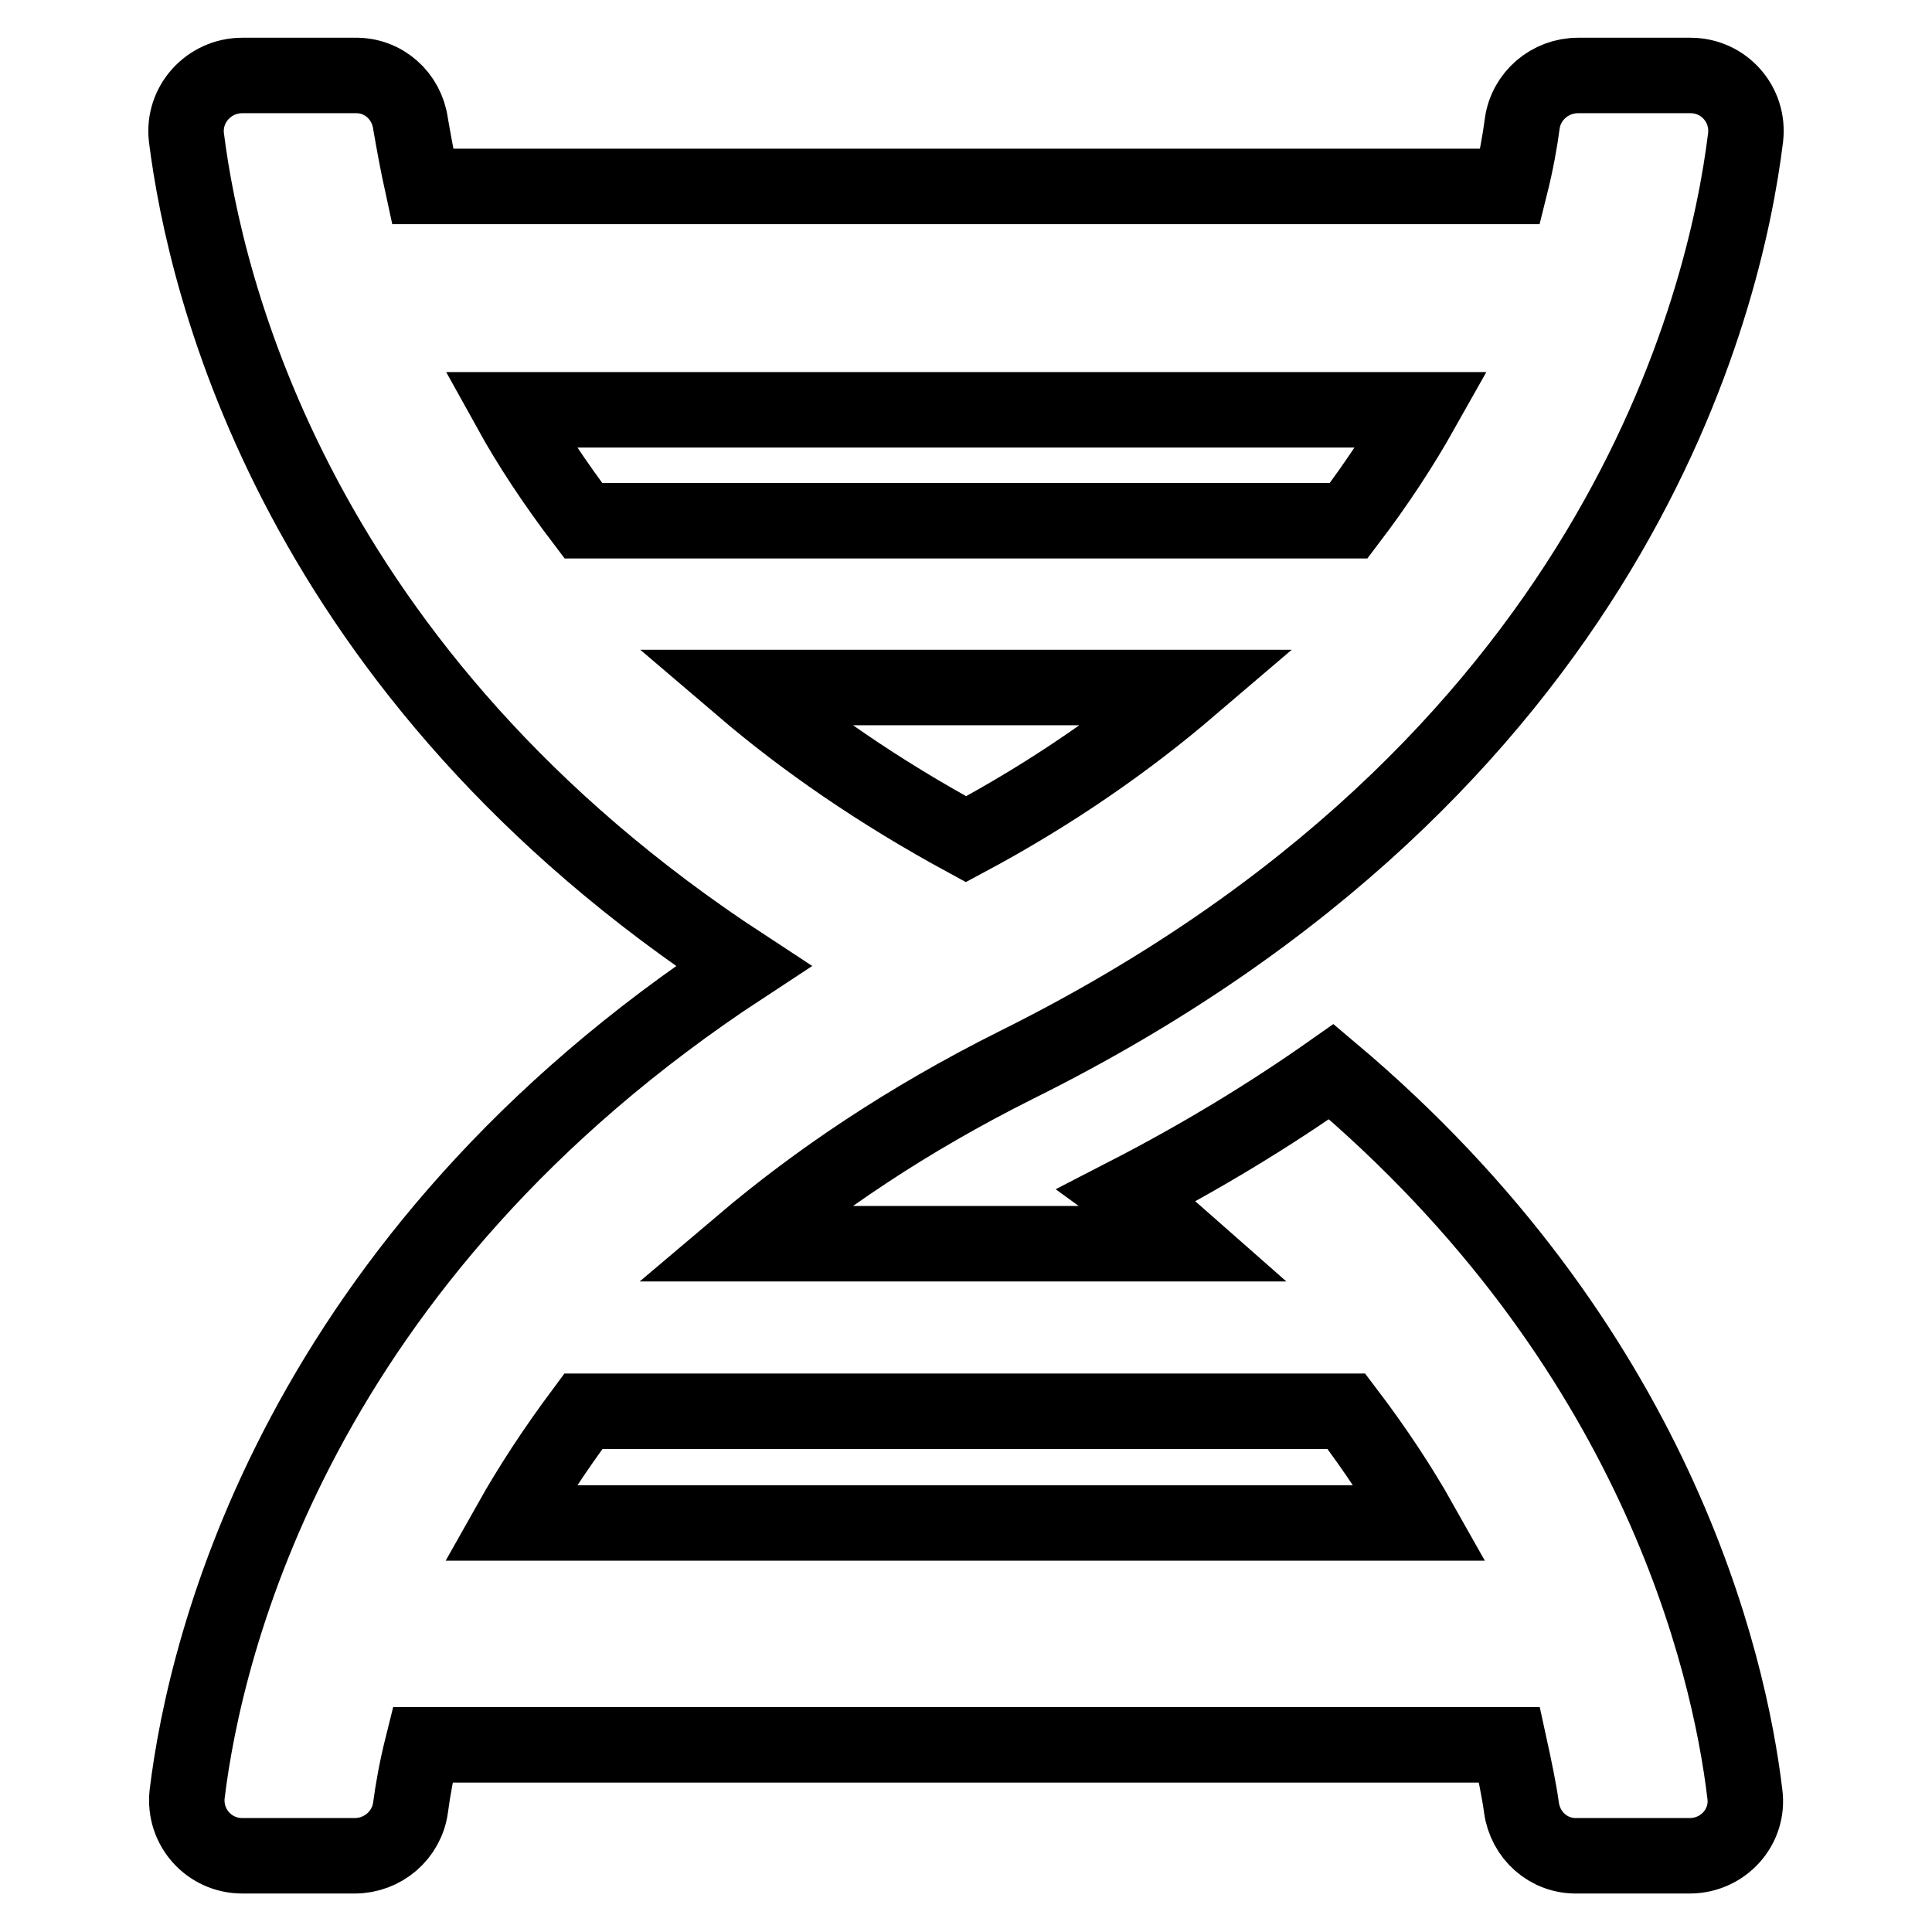 <?xml version="1.0" encoding="utf-8"?>
<!-- Svg Vector Icons : http://www.onlinewebfonts.com/icon -->
<!DOCTYPE svg PUBLIC "-//W3C//DTD SVG 1.1//EN" "http://www.w3.org/Graphics/SVG/1.1/DTD/svg11.dtd">
<svg version="1.1" xmlns="http://www.w3.org/2000/svg" xmlns:xlink="http://www.w3.org/1999/xlink" x="0px" y="0px" viewBox="0 0 256 256" enable-background="new 0 0 256 256" xml:space="preserve">
<g> <path stroke-width="10" fill-opacity="0" stroke="#000000"  d="M24.8,237.7c-0.5,4.4,2.9,8.2,7.3,8.2l14.9,0c3.7,0,6.9-2.7,7.4-6.4c0.3-2.3,0.8-5.1,1.6-8.3h144 c0.7,3.2,1.3,6.1,1.6,8.3c0.5,3.7,3.6,6.5,7.4,6.4l14.9,0c4.4,0,7.9-3.8,7.3-8.2c-2.1-17.5-11.8-59.5-54.8-95.7 c-8.1,5.7-17.1,11.2-27,16.3c2.9,2.1,5.3,4.3,7.8,6.5H98.4c9.8-8.3,21.7-16.4,36.3-23.7c79.3-39.4,93.9-100.9,96.6-122.9 c0.5-4.4-2.9-8.2-7.3-8.2l-14.9,0c-3.7,0-6.9,2.7-7.4,6.4c-0.3,2.3-0.8,5.1-1.6,8.3H56c-0.7-3.2-1.2-6-1.6-8.3 c-0.5-3.7-3.6-6.5-7.4-6.4l-14.9,0c-4.4,0-7.9,3.8-7.4,8.2C27.2,38,39.2,89.2,98.5,128C39.3,166.8,27.2,218,24.8,237.7z M128,111.2 c-11.6-6.3-21.4-13.1-29.6-20.1h59.2C149.4,98.1,139.6,105,128,111.2z M188.4,54.3c-2.7,4.8-5.9,9.7-9.7,14.7H77.3 c-3.8-5-7.1-10-9.7-14.7H188.4L188.4,54.3z M67.6,201.8c2.7-4.8,5.9-9.7,9.7-14.8h101.1c3.8,5,7.1,10,9.8,14.8H67.6z"/></g>
</svg>